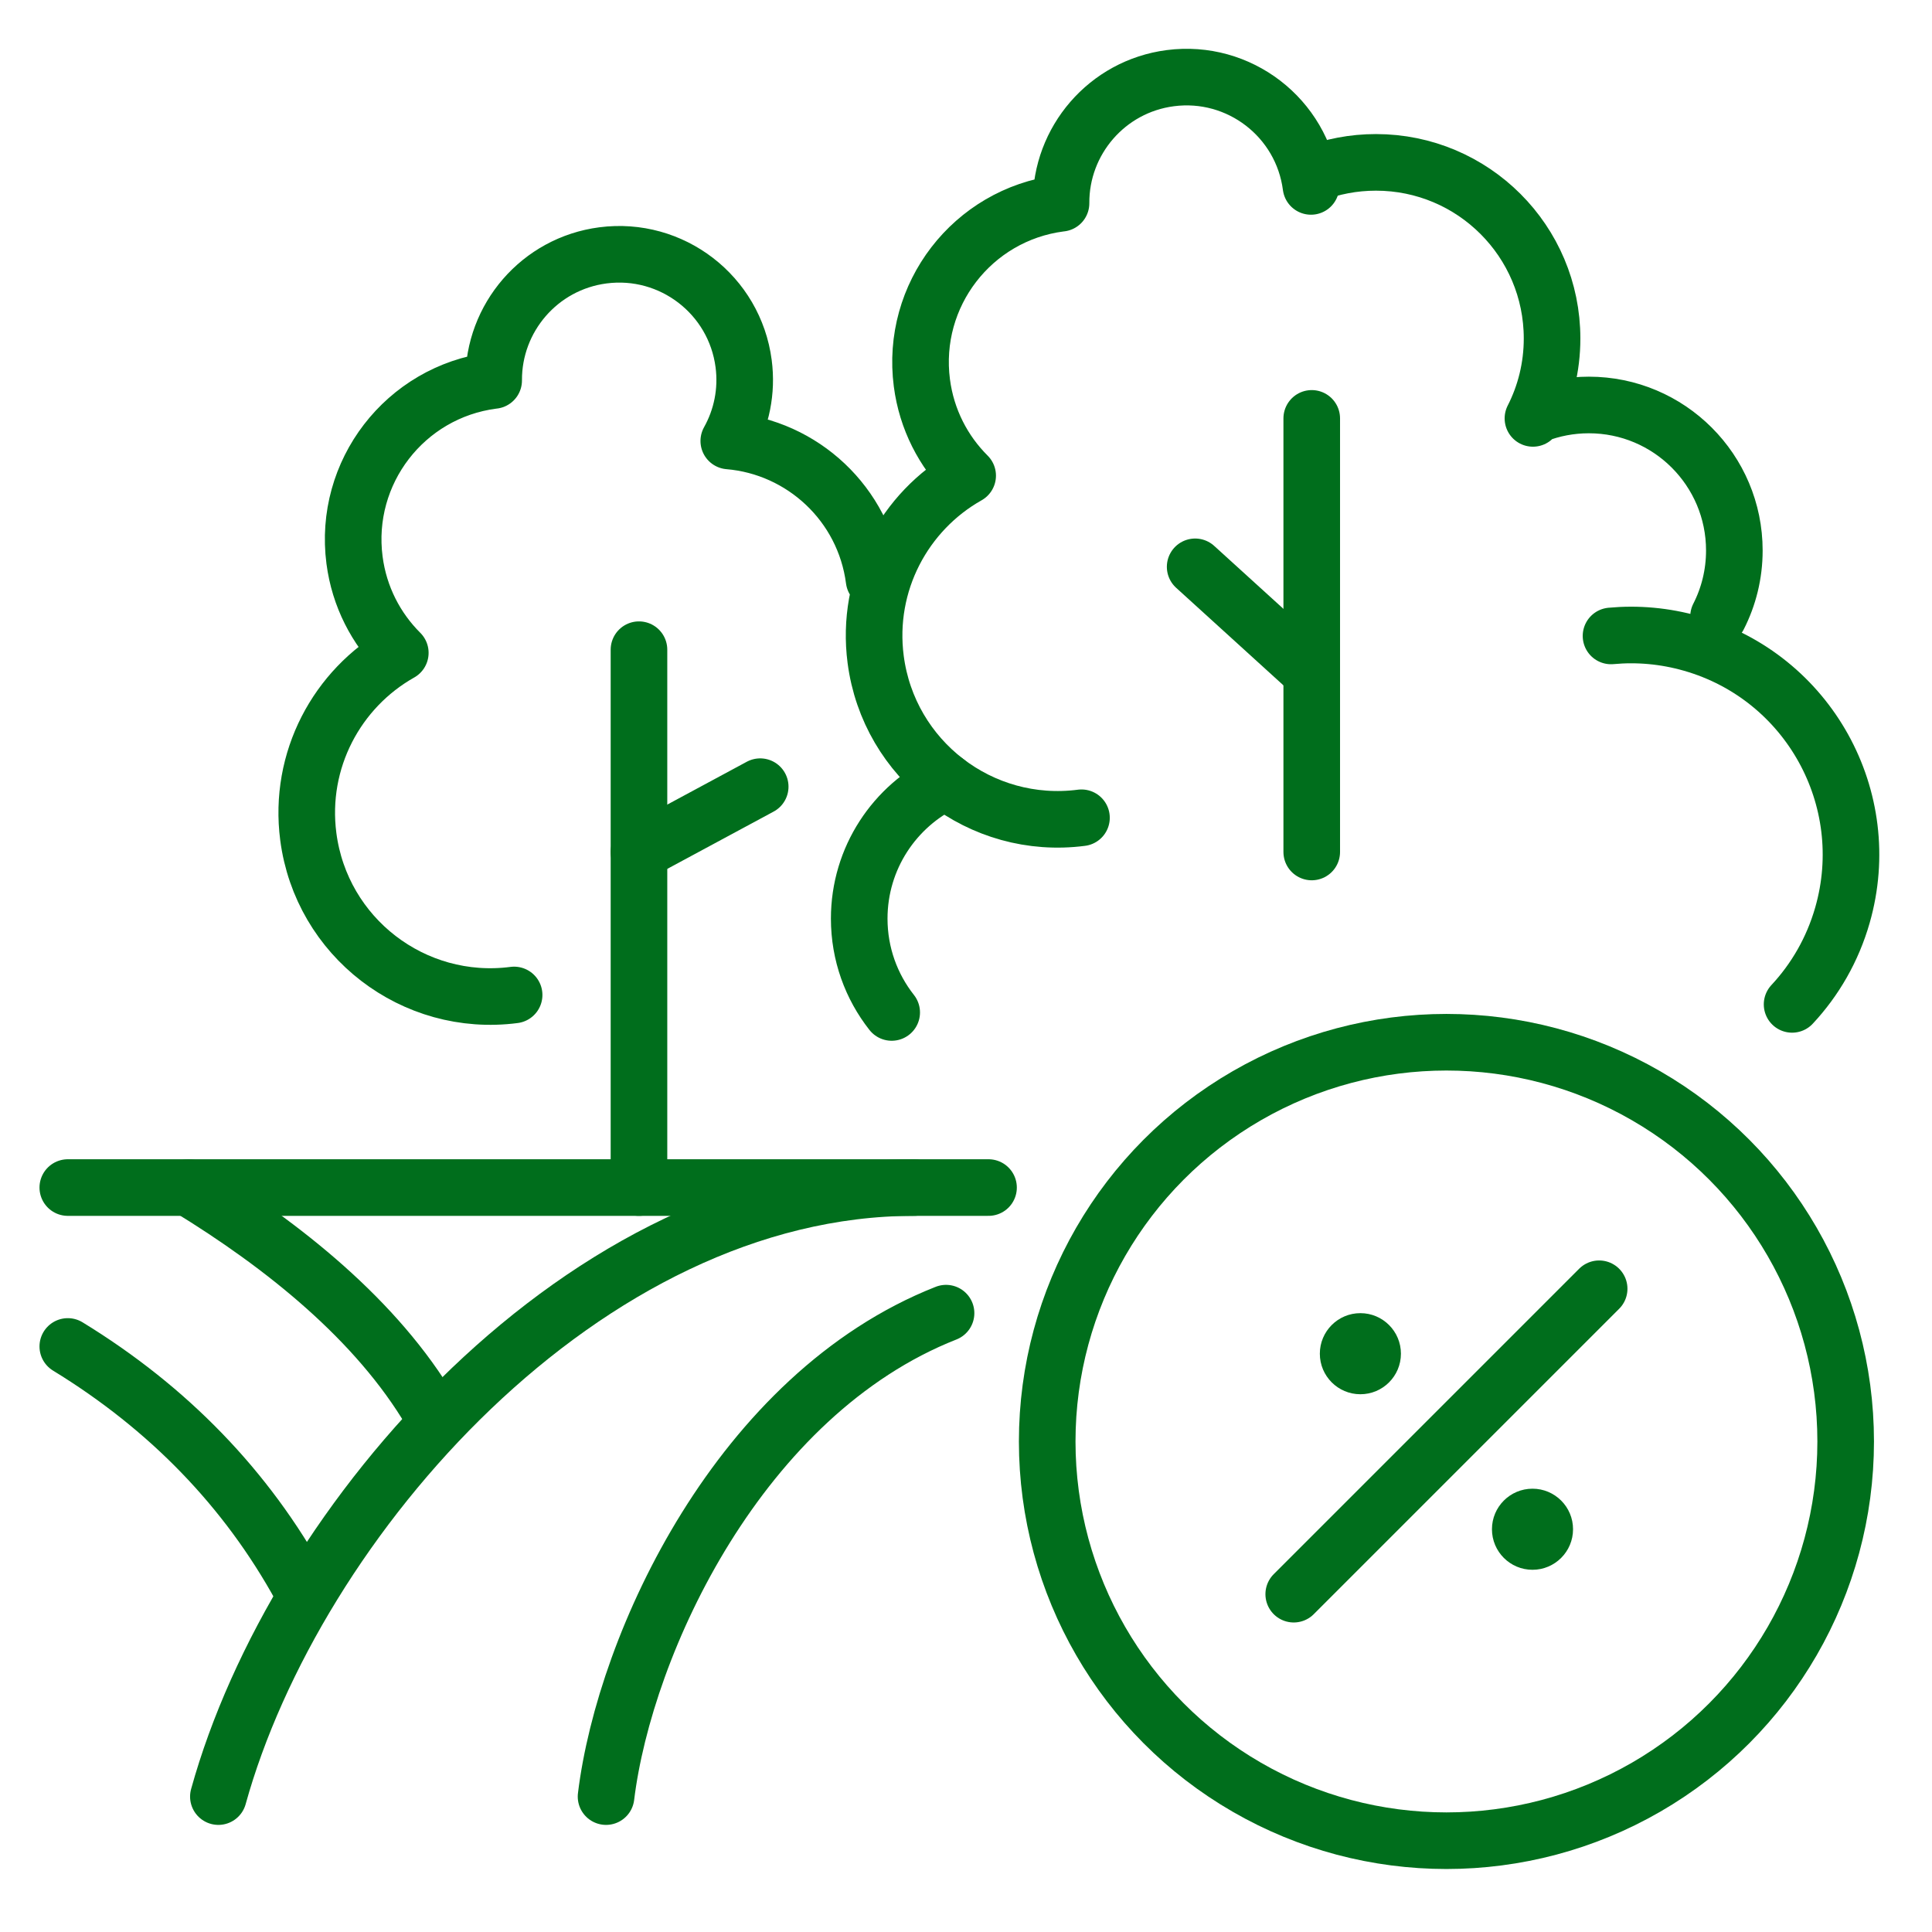<svg id="SvgjsSvg1001" width="256" height="256" xmlns="http://www.w3.org/2000/svg" version="1.1" xmlns:xlink="http://www.w3.org/1999/xlink" xmlns:svgjs="http://svgjs.com/svgjs"><defs id="SvgjsDefs1002"></defs><g id="SvgjsG1008"><svg xmlns="http://www.w3.org/2000/svg" enable-background="new 0 0 512 512" version="1.0" viewBox="0 0 512 512" width="256" height="256"><path fill="none" stroke="#006e1c" stroke-linecap="round" stroke-linejoin="round" stroke-miterlimit="10" stroke-width="15" d="		M242.19,314.715c-87.204,0-164.004,88.142-184.318,161.402" class="colorStroke006e1c svgStroke"></path><line x1="17.967" x2="261.971" y1="314.715" y2="314.715" fill="none" stroke="#006e1c" stroke-linecap="round" stroke-linejoin="round" stroke-miterlimit="10" stroke-width="15" class="colorStroke006e1c svgStroke"></line><path fill="none" stroke="#006e1c" stroke-linecap="round" stroke-linejoin="round" stroke-miterlimit="10" stroke-width="15" d="M17.967 356.825c26.626 16.288 47.352 37.645 61.76 63.878M49.978 314.715c25.13 15.373 49.896 35.152 64.262 59.494M160.608 476.117c5-40.83 35.588-106.628 90.104-128.117M136.247 263.677c-26.652 3.473-51.073-15.318-54.546-41.97-2.641-20.271 7.603-39.24 24.383-48.695-6.427-6.398-10.871-14.887-12.133-24.576-3.029-23.25 13.362-44.553 36.612-47.583.088-.011.175-.017.263-.028-.102-16.545 12.131-30.958 28.959-33.151 18.217-2.374 34.91 10.47 37.283 28.687.96 7.365-.57 14.479-3.934 20.5 19.484 1.635 35.879 16.638 38.509 36.816M286.603 216.717c-26.652 3.473-51.073-15.318-54.546-41.97-2.641-20.271 7.603-39.24 24.383-48.695-6.428-6.398-10.871-14.887-12.133-24.576-3.029-23.25 13.362-44.553 36.612-47.583.088-.011.175-.017.263-.028-.102-16.545 12.131-30.958 28.959-33.151 18.217-2.374 34.91 10.47 37.283 28.687" class="colorStroke006e1c svgStroke"></path><line x1="169.335" x2="169.335" y1="172.175" y2="314.715" fill="none" stroke="#006e1c" stroke-linecap="round" stroke-linejoin="round" stroke-miterlimit="10" stroke-width="15" class="colorStroke006e1c svgStroke"></line><line x1="201.462" x2="169.335" y1="208.477" y2="225.784" fill="none" stroke="#006e1c" stroke-linecap="round" stroke-linejoin="round" stroke-miterlimit="10" stroke-width="15" class="colorStroke006e1c svgStroke"></line><line x1="347.624" x2="347.624" y1="110.877" y2="225.784" fill="none" stroke="#006e1c" stroke-linecap="round" stroke-linejoin="round" stroke-miterlimit="10" stroke-width="15" class="colorStroke006e1c svgStroke"></line><line x1="316.728" x2="347.624" y1="150.215" y2="178.306" fill="none" stroke="#006e1c" stroke-linecap="round" stroke-linejoin="round" stroke-miterlimit="10" stroke-width="15" class="colorStroke006e1c svgStroke"></line><circle cx="383.321" cy="382.004" r="105.802" fill="none" stroke="#006e1c" stroke-linecap="round" stroke-linejoin="round" stroke-miterlimit="10" stroke-width="15" class="colorStroke006e1c svgStroke"></circle><line x1="342.852" x2="423.791" y1="422.474" y2="341.535" fill="none" stroke="#006e1c" stroke-linecap="round" stroke-linejoin="round" stroke-miterlimit="10" stroke-width="15" class="colorStroke006e1c svgStroke"></line><circle cx="406.128" cy="405.265" r="10.744" fill="#006e1c" class="color006e1c svgShape"></circle><circle cx="360.515" cy="358.744" r="10.744" fill="#006e1c" class="color006e1c svgShape"></circle><path fill="none" stroke="#006e1c" stroke-linecap="round" stroke-linejoin="round" stroke-miterlimit="10" stroke-width="15" d="M347.702 46.198c5.251-2.046 10.965-3.169 16.94-3.169 25.776 0 46.672 20.896 46.672 46.672 0 7.624-1.828 14.821-5.07 21.177M407.059 109.942c4.339-1.691 9.06-2.619 13.997-2.619 21.298 0 38.563 17.265 38.563 38.563 0 6.299-1.51 12.246-4.189 17.498M426.937 168.53c6.998-.651 14.234-.036 21.398 2.015 30.903 8.848 48.783 41.073 39.935 71.977-2.617 9.141-7.279 17.142-13.348 23.649M236.309 268.311c-5.391-6.843-8.608-15.479-8.608-24.866 0-16.054 9.408-29.911 23.011-36.358" class="colorStroke006e1c svgStroke"></path></svg></g></svg>
